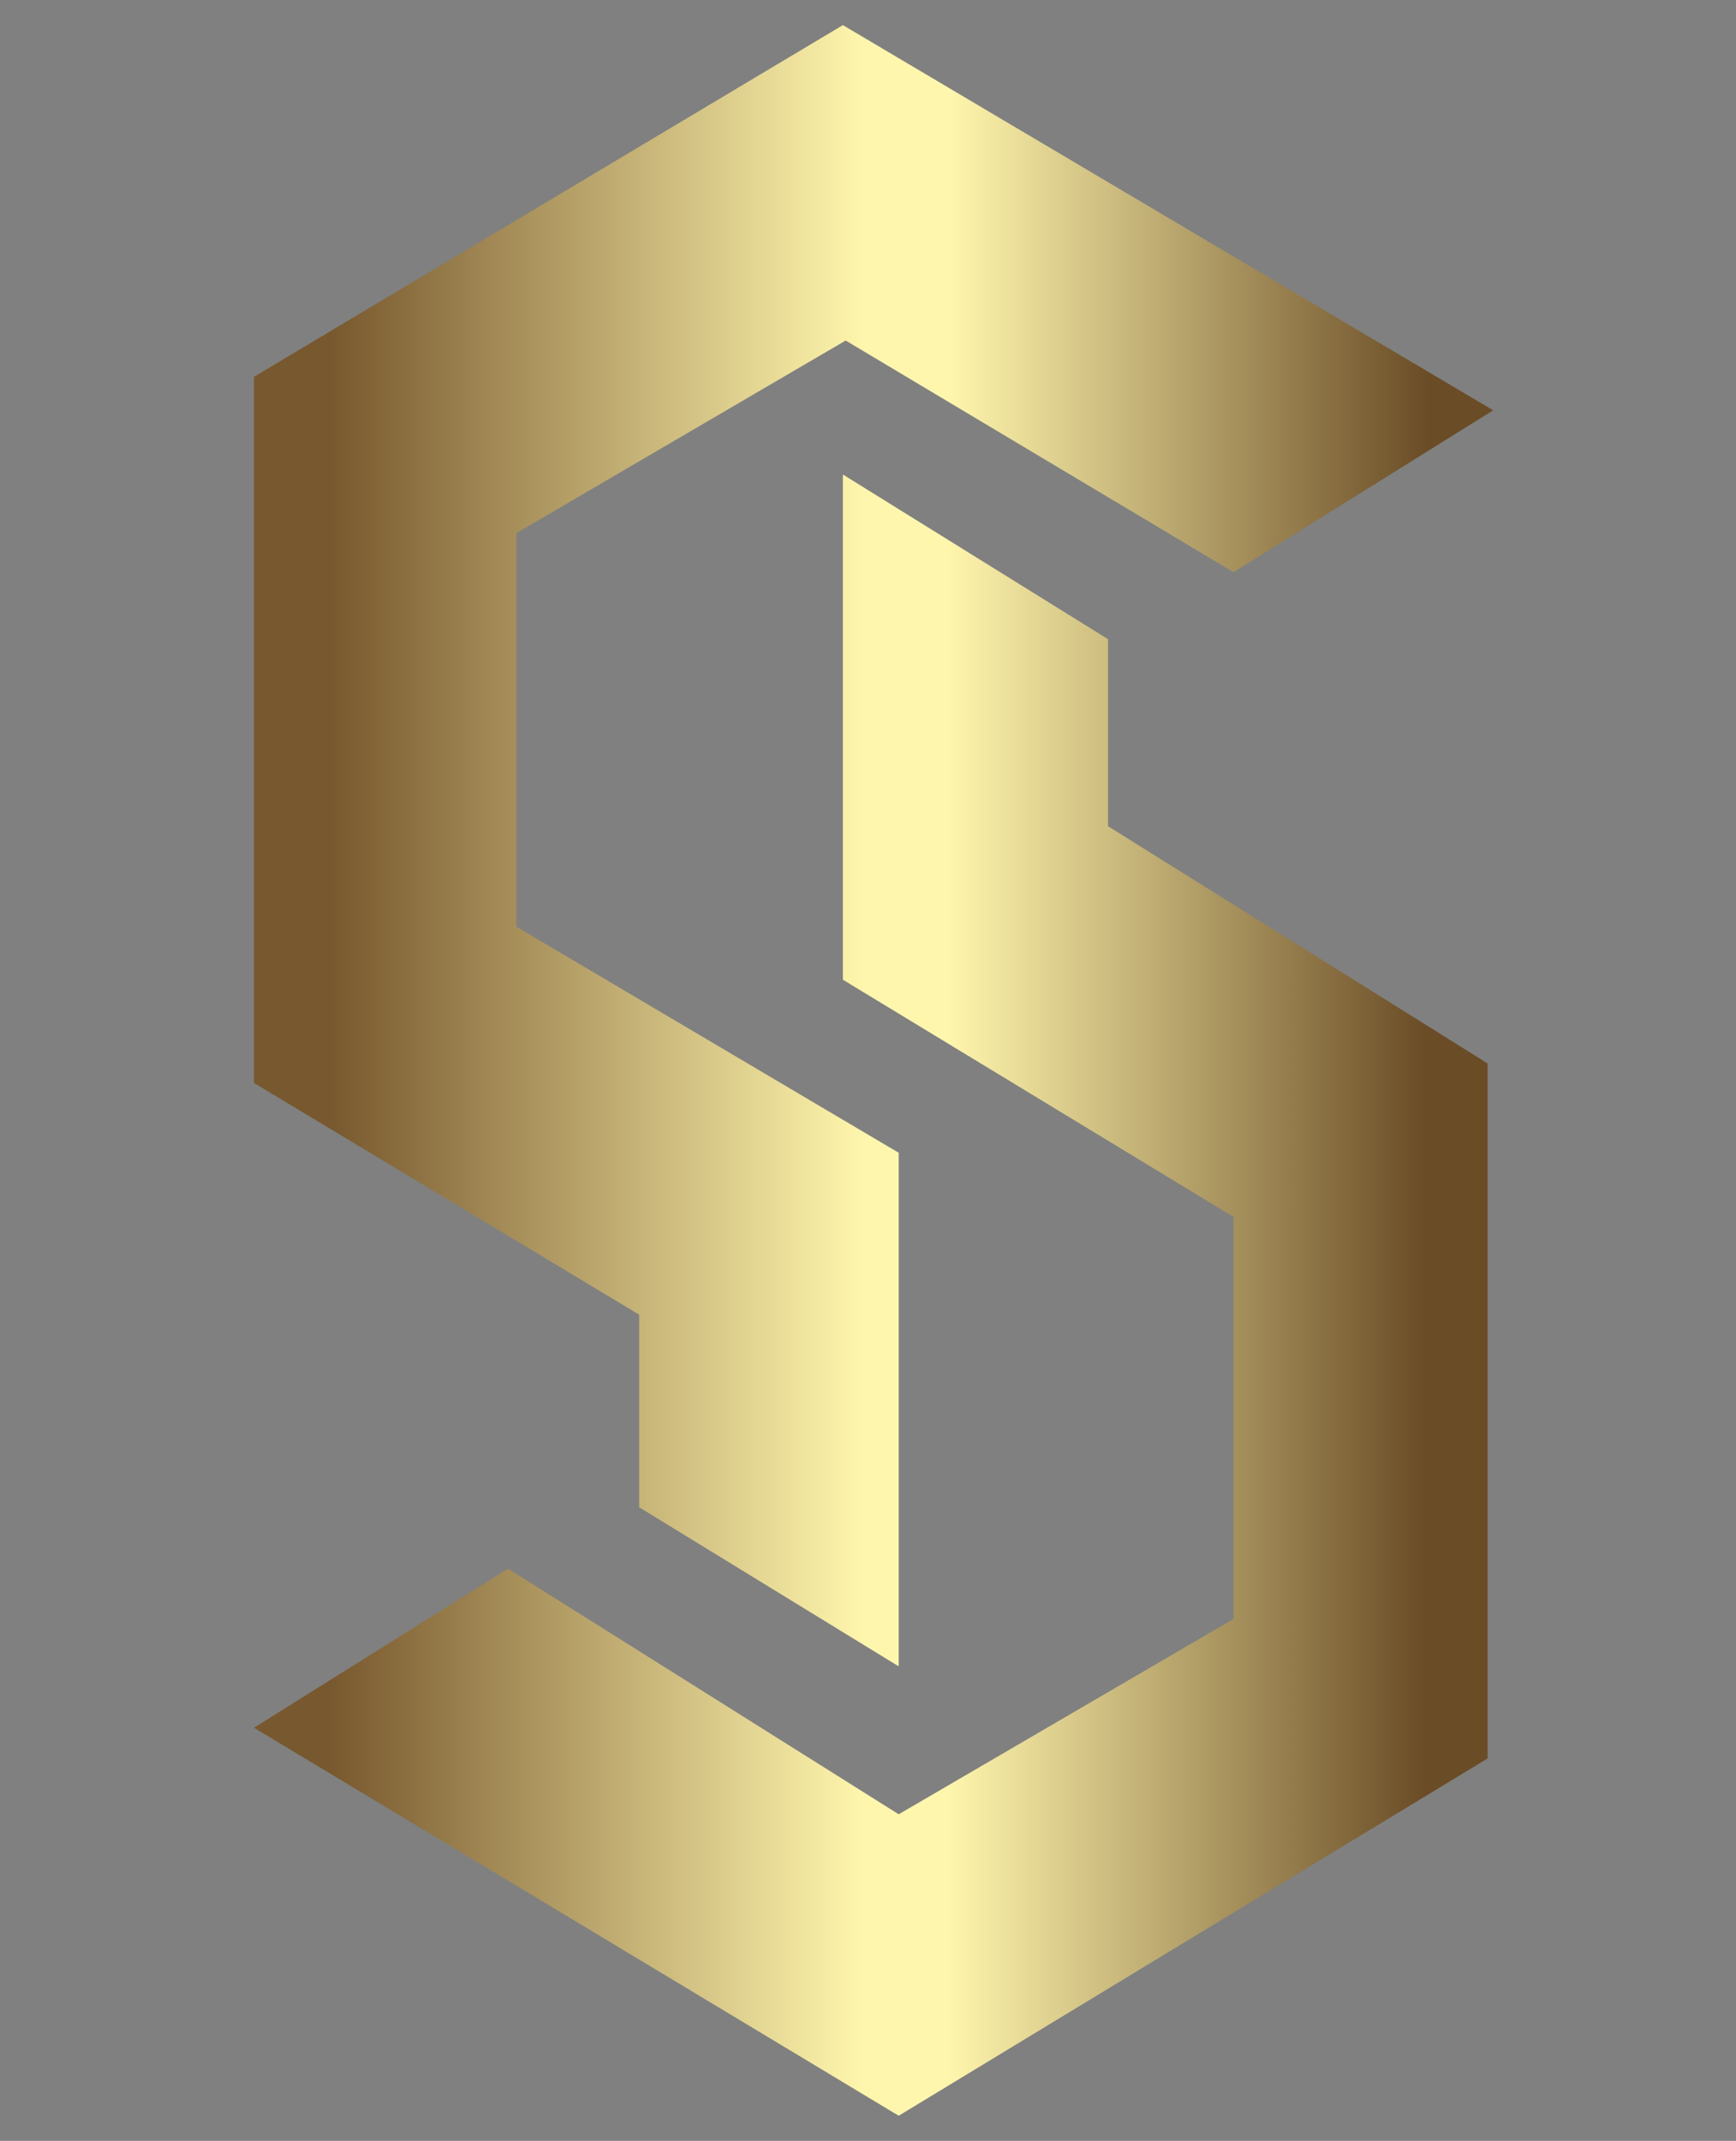<?xml version="1.0" encoding="utf-8"?>
<!-- Generator: Adobe Illustrator 23.0.1, SVG Export Plug-In . SVG Version: 6.00 Build 0)  -->
<svg version="1.1" id="Layer_1" xmlns="http://www.w3.org/2000/svg" xmlns:xlink="http://www.w3.org/1999/xlink" x="0px" y="0px"
	 viewBox="0 0 62.2 76.7" style="enable-background:new 0 0 62.2 76.7;" xml:space="preserve">
<rect x="0" y="0" width="62.2" height="76.7" fill="#808080" stroke="none"/>
<style type="text/css">
	.st0{fill:url(#SVGID_1_);}
	.st1{fill:url(#SVGID_2_);}
</style>
<g>
	
		<linearGradient id="SVGID_1_" gradientUnits="userSpaceOnUse" x1="9.064" y1="73.698" x2="53.464" y2="73.698" gradientTransform="matrix(1 0 0 -1 0 104)">
		<stop  offset="6.179780e-02" style="stop-color:#78582E"/>
		<stop  offset="0.494" style="stop-color:#FFF6AD"/>
		<stop  offset="0.562" style="stop-color:#FFF6AD"/>
		<stop  offset="0.949" style="stop-color:#6A4C26"/>
	</linearGradient>
	<polygon class="st0" points="22.9,47.1 22.9,54 32.2,59.7 32.2,41.3 18.5,33.2 18.5,19.1 30.3,12.2 44.2,20.5 53.5,14.7 30.2,0.9 
		9.1,13.5 9.1,38.8 	"/>
	
		<linearGradient id="SVGID_2_" gradientUnits="userSpaceOnUse" x1="9.064" y1="57.598" x2="53.339" y2="57.598" gradientTransform="matrix(1 0 0 -1 0 104)">
		<stop  offset="6.179780e-02" style="stop-color:#78582E"/>
		<stop  offset="0.494" style="stop-color:#FFF6AD"/>
		<stop  offset="0.562" style="stop-color:#FFF6AD"/>
		<stop  offset="0.949" style="stop-color:#6A4C26"/>
	</linearGradient>
	<polygon class="st1" points="30.2,17 30.2,35.1 44.2,43.6 44.2,58 32.2,65 18.2,56.2 9.1,61.9 32.2,75.8 53.3,63 53.3,38.1 
		39.7,29.6 39.7,22.9 	"/>
</g>
</svg>
